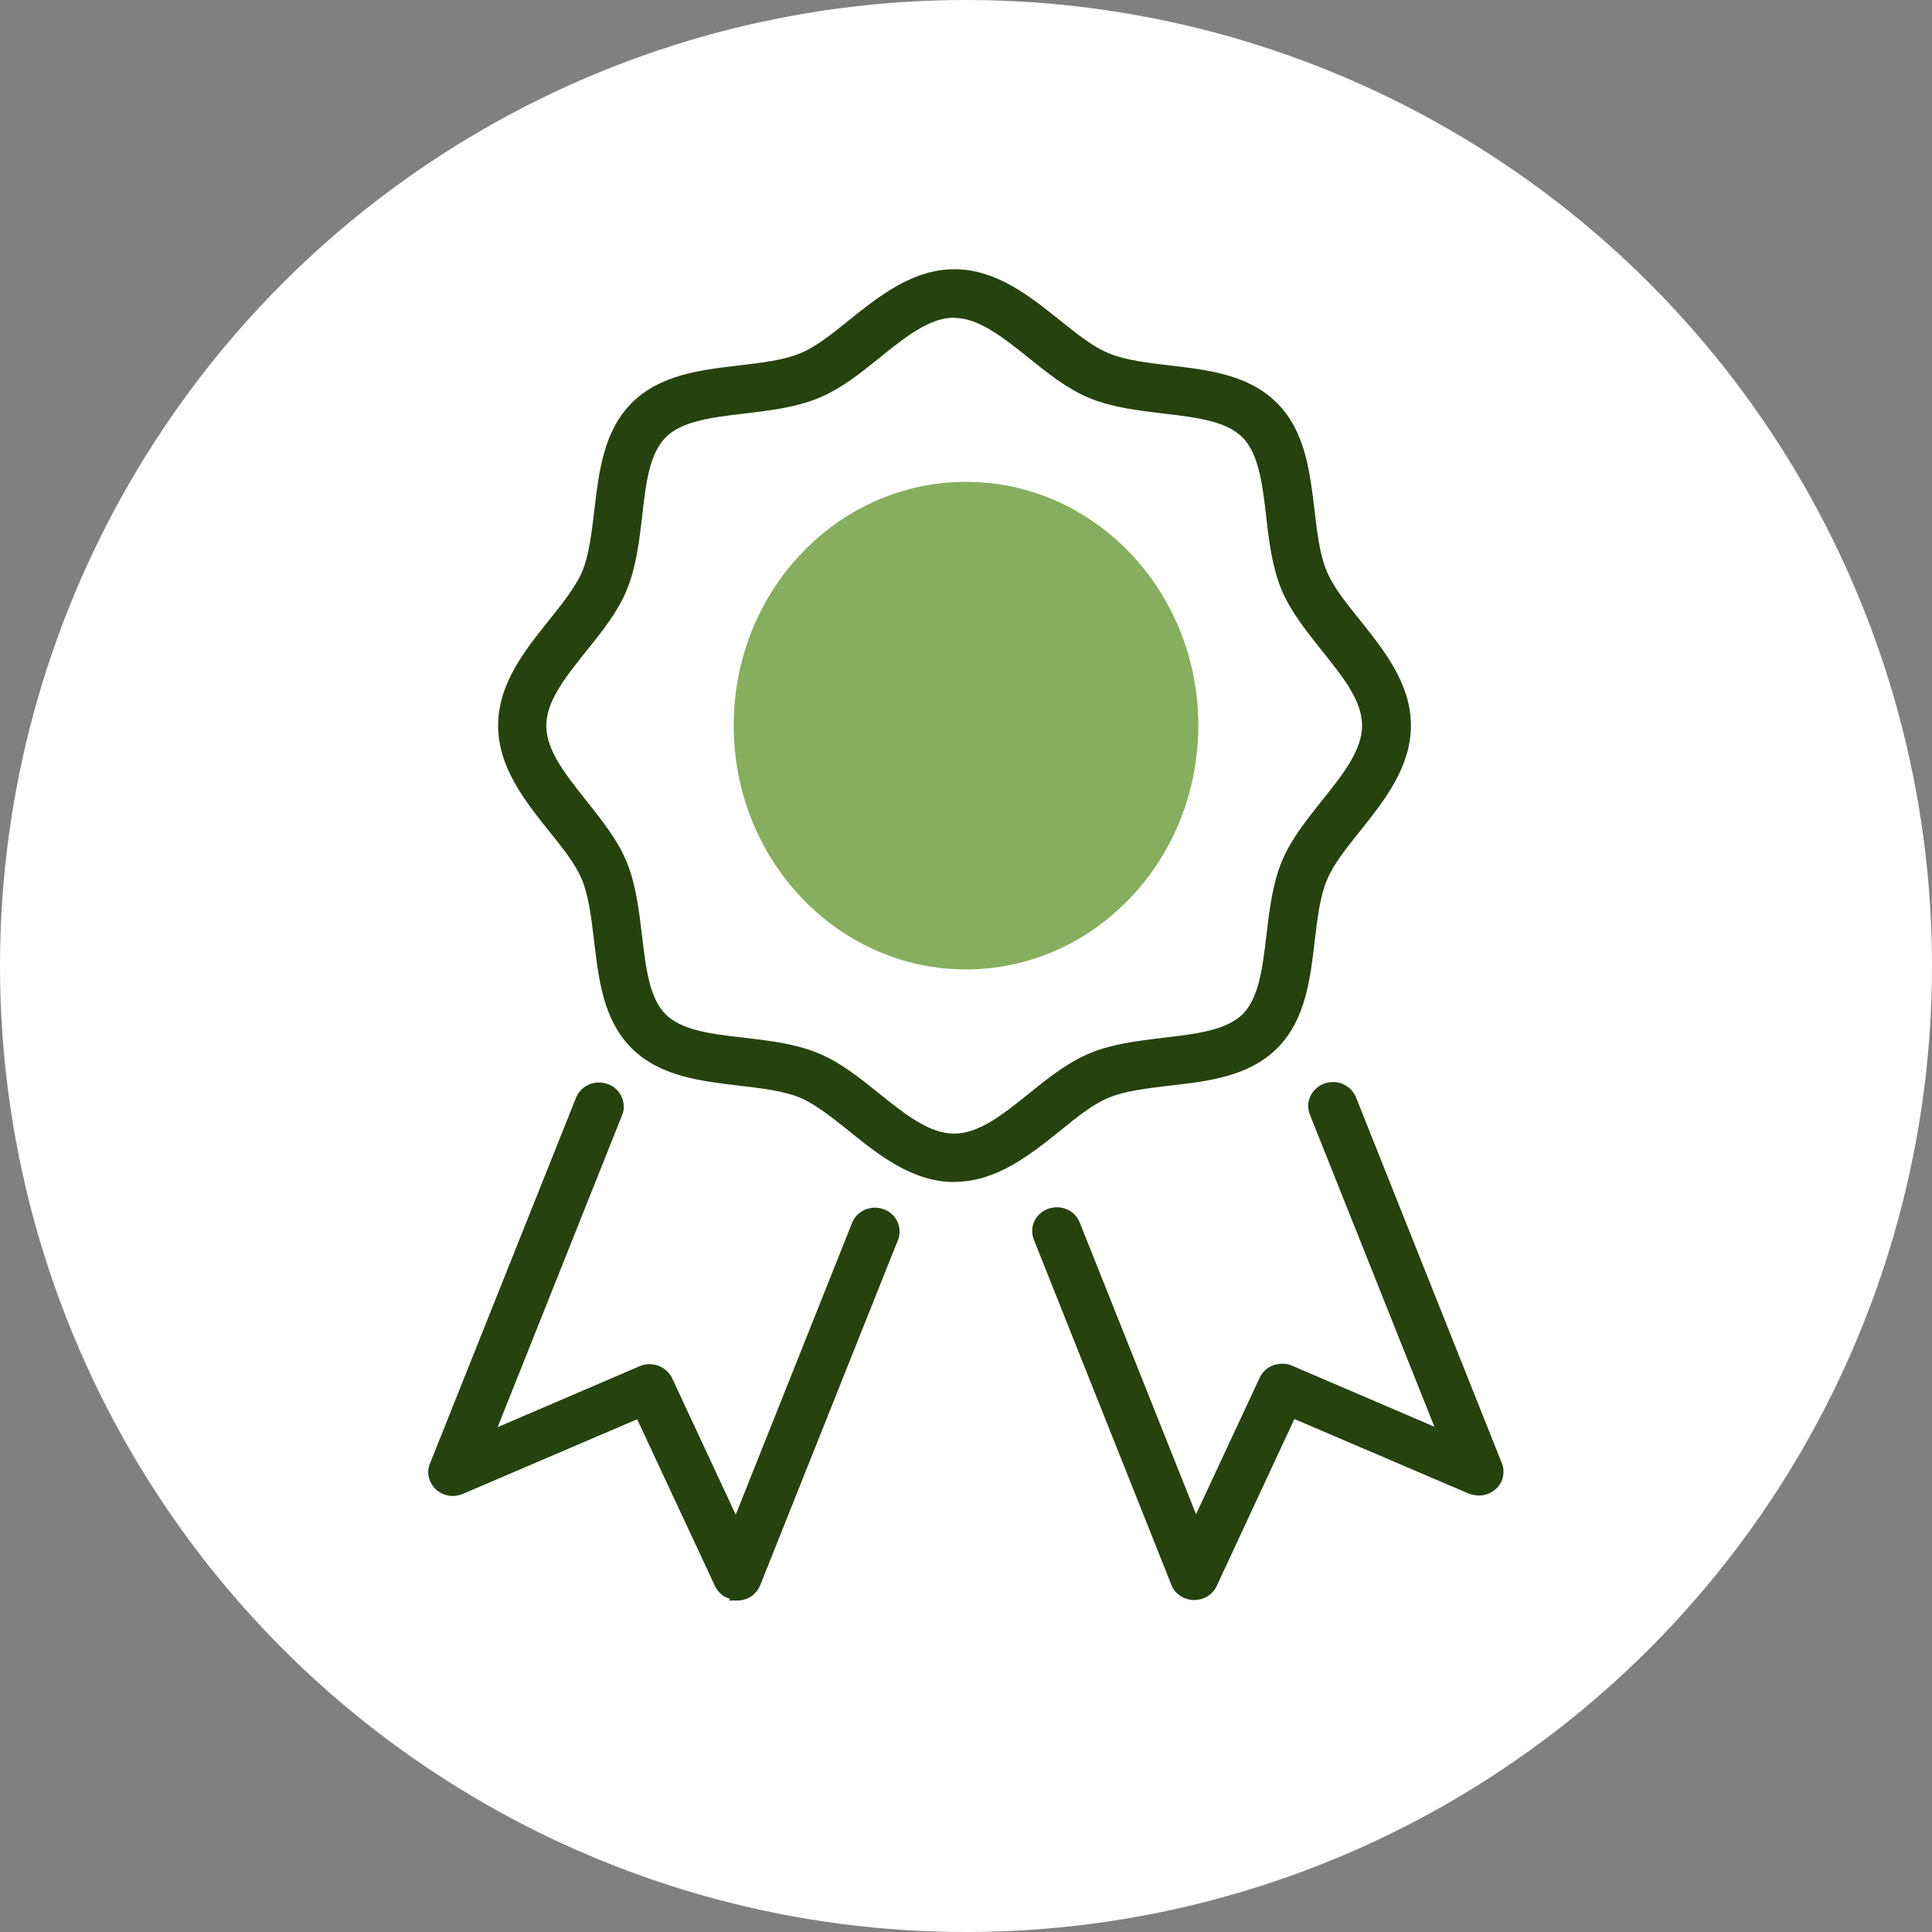<?xml version="1.0" encoding="UTF-8"?><svg id="Ebene_1" xmlns="http://www.w3.org/2000/svg" viewBox="0 0 85 85"><rect x="0" y="0" width="85" height="85" fill="#808080" stroke="none"/><defs><style>.cls-1{fill:#87ad5e;}.cls-2{fill:#26420e;stroke:#26420e;stroke-width:.31px;}.cls-3{fill:#fff;}</style></defs><circle class="cls-3" cx="42.5" cy="42.5" r="42.5"/><path class="cls-2" d="M41.99,51.85c-1.79,0-3.25-1.17-4.54-2.21-.76-.61-1.49-1.19-2.19-1.49-.75-.31-1.71-.42-2.72-.54-1.69-.2-3.43-.4-4.64-1.6-1.21-1.21-1.41-2.95-1.61-4.64-.12-1.01-.23-1.96-.54-2.72-.29-.71-.87-1.43-1.48-2.19-1.03-1.29-2.2-2.75-2.2-4.54s1.17-3.24,2.2-4.53c.61-.76,1.19-1.49,1.49-2.19.31-.76.42-1.71.54-2.72.2-1.69.4-3.43,1.6-4.64,1.21-1.21,2.95-1.41,4.64-1.61,1.01-.12,1.97-.23,2.72-.54.71-.29,1.44-.87,2.2-1.49,1.29-1.03,2.74-2.2,4.53-2.2s3.24,1.17,4.52,2.19c.77.62,1.49,1.2,2.2,1.49.76.32,1.72.43,2.73.55,1.69.2,3.43.4,4.63,1.61,1.21,1.2,1.41,2.95,1.61,4.63.12,1.01.23,1.97.55,2.72.29.71.87,1.43,1.49,2.2,1.03,1.29,2.2,2.74,2.2,4.53s-1.17,3.25-2.2,4.54c-.61.76-1.19,1.49-1.48,2.19-.32.76-.43,1.71-.55,2.72-.2,1.69-.4,3.43-1.61,4.64-1.2,1.2-2.95,1.41-4.64,1.6-1.01.12-1.96.23-2.72.54-.71.29-1.43.87-2.19,1.49-1.29,1.03-2.74,2.2-4.53,2.2ZM41.99,13.82c-1.15,0-2.24.87-3.39,1.8-.83.67-1.69,1.36-2.65,1.75-.99.41-2.12.54-3.21.67-1.44.17-2.8.33-3.56,1.09-.76.76-.92,2.12-1.08,3.56-.13,1.09-.26,2.22-.67,3.21-.39.95-1.08,1.81-1.75,2.64-.92,1.15-1.8,2.24-1.8,3.39s.88,2.24,1.8,3.4c.66.83,1.35,1.69,1.74,2.63.41.99.54,2.12.67,3.21.17,1.44.33,2.81,1.08,3.56.76.76,2.12.92,3.57,1.08,1.09.13,2.21.26,3.2.67.95.39,1.81,1.08,2.64,1.75,1.16.93,2.25,1.8,3.4,1.8s2.23-.87,3.39-1.8c.83-.67,1.69-1.36,2.64-1.75.99-.41,2.12-.54,3.21-.67,1.44-.17,2.8-.33,3.56-1.08.76-.76.92-2.12,1.09-3.56.13-1.09.26-2.22.67-3.22.39-.94,1.08-1.8,1.74-2.63.93-1.16,1.8-2.25,1.8-3.4s-.87-2.23-1.8-3.39c-.66-.83-1.35-1.69-1.75-2.63-.41-.99-.55-2.12-.67-3.21-.17-1.44-.33-2.8-1.09-3.56-.76-.76-2.12-.92-3.56-1.09-1.09-.13-2.22-.26-3.22-.67-.95-.39-1.81-1.08-2.64-1.75-1.15-.92-2.24-1.79-3.38-1.79Z"/><path class="cls-1" d="M52.72,31.92c0,5.93-4.58,10.73-10.22,10.73s-10.22-4.8-10.22-10.73,4.57-10.72,10.22-10.72,10.22,4.8,10.22,10.72Z"/><path class="cls-2" d="M52.55,70.24h-.03c-.18,0-.36-.06-.51-.16-.15-.1-.27-.24-.33-.41l-6.06-15.21c-.08-.22-.07-.46.03-.67.1-.21.29-.38.51-.46.23-.08.48-.08.7.01.22.09.4.26.49.48l5.26,13.19,2.95-6.33c.1-.22.29-.39.52-.47.23-.08.49-.08.71.02l6.6,2.83-5.61-14.06c-.05-.11-.07-.23-.07-.35,0-.12.03-.24.08-.35.05-.11.12-.21.21-.29.09-.08.2-.15.31-.19.12-.04.24-.06.36-.06.12,0,.25.03.36.08.11.05.21.12.3.21.08.09.15.19.19.3l6.41,16.08c.07.17.08.34.04.52-.04.17-.13.33-.27.45-.13.12-.3.2-.48.23-.18.03-.37,0-.54-.06l-7.81-3.34-3.48,7.48c-.07.16-.19.29-.34.39-.15.09-.33.14-.51.14Z"/><path class="cls-2" d="M32.45,70.24c-.18,0-.36-.05-.51-.14-.15-.09-.27-.23-.34-.38l-3.49-7.48-7.8,3.34c-.17.07-.36.1-.54.07-.18-.03-.35-.11-.48-.23-.13-.12-.23-.28-.27-.45-.04-.17-.03-.35.04-.52l6.42-16.08c.04-.11.11-.22.19-.3.08-.09.19-.16.3-.21.11-.05.24-.08.36-.08.12,0,.25.02.36.06.12.04.22.11.31.19.09.08.16.18.21.29.05.11.07.23.08.35,0,.12-.02.24-.07.35l-5.61,14.06,6.59-2.83c.11-.05.23-.07.35-.08.12,0,.24.02.36.06.11.04.22.11.31.19.09.08.16.18.21.28l2.95,6.33,5.26-13.19c.09-.22.27-.39.49-.48.22-.09.47-.1.7-.01.23.08.41.25.51.46.1.21.11.45.03.67l-6.07,15.21c-.07.17-.18.31-.33.41-.15.1-.33.16-.51.16h-.03Z"/></svg>